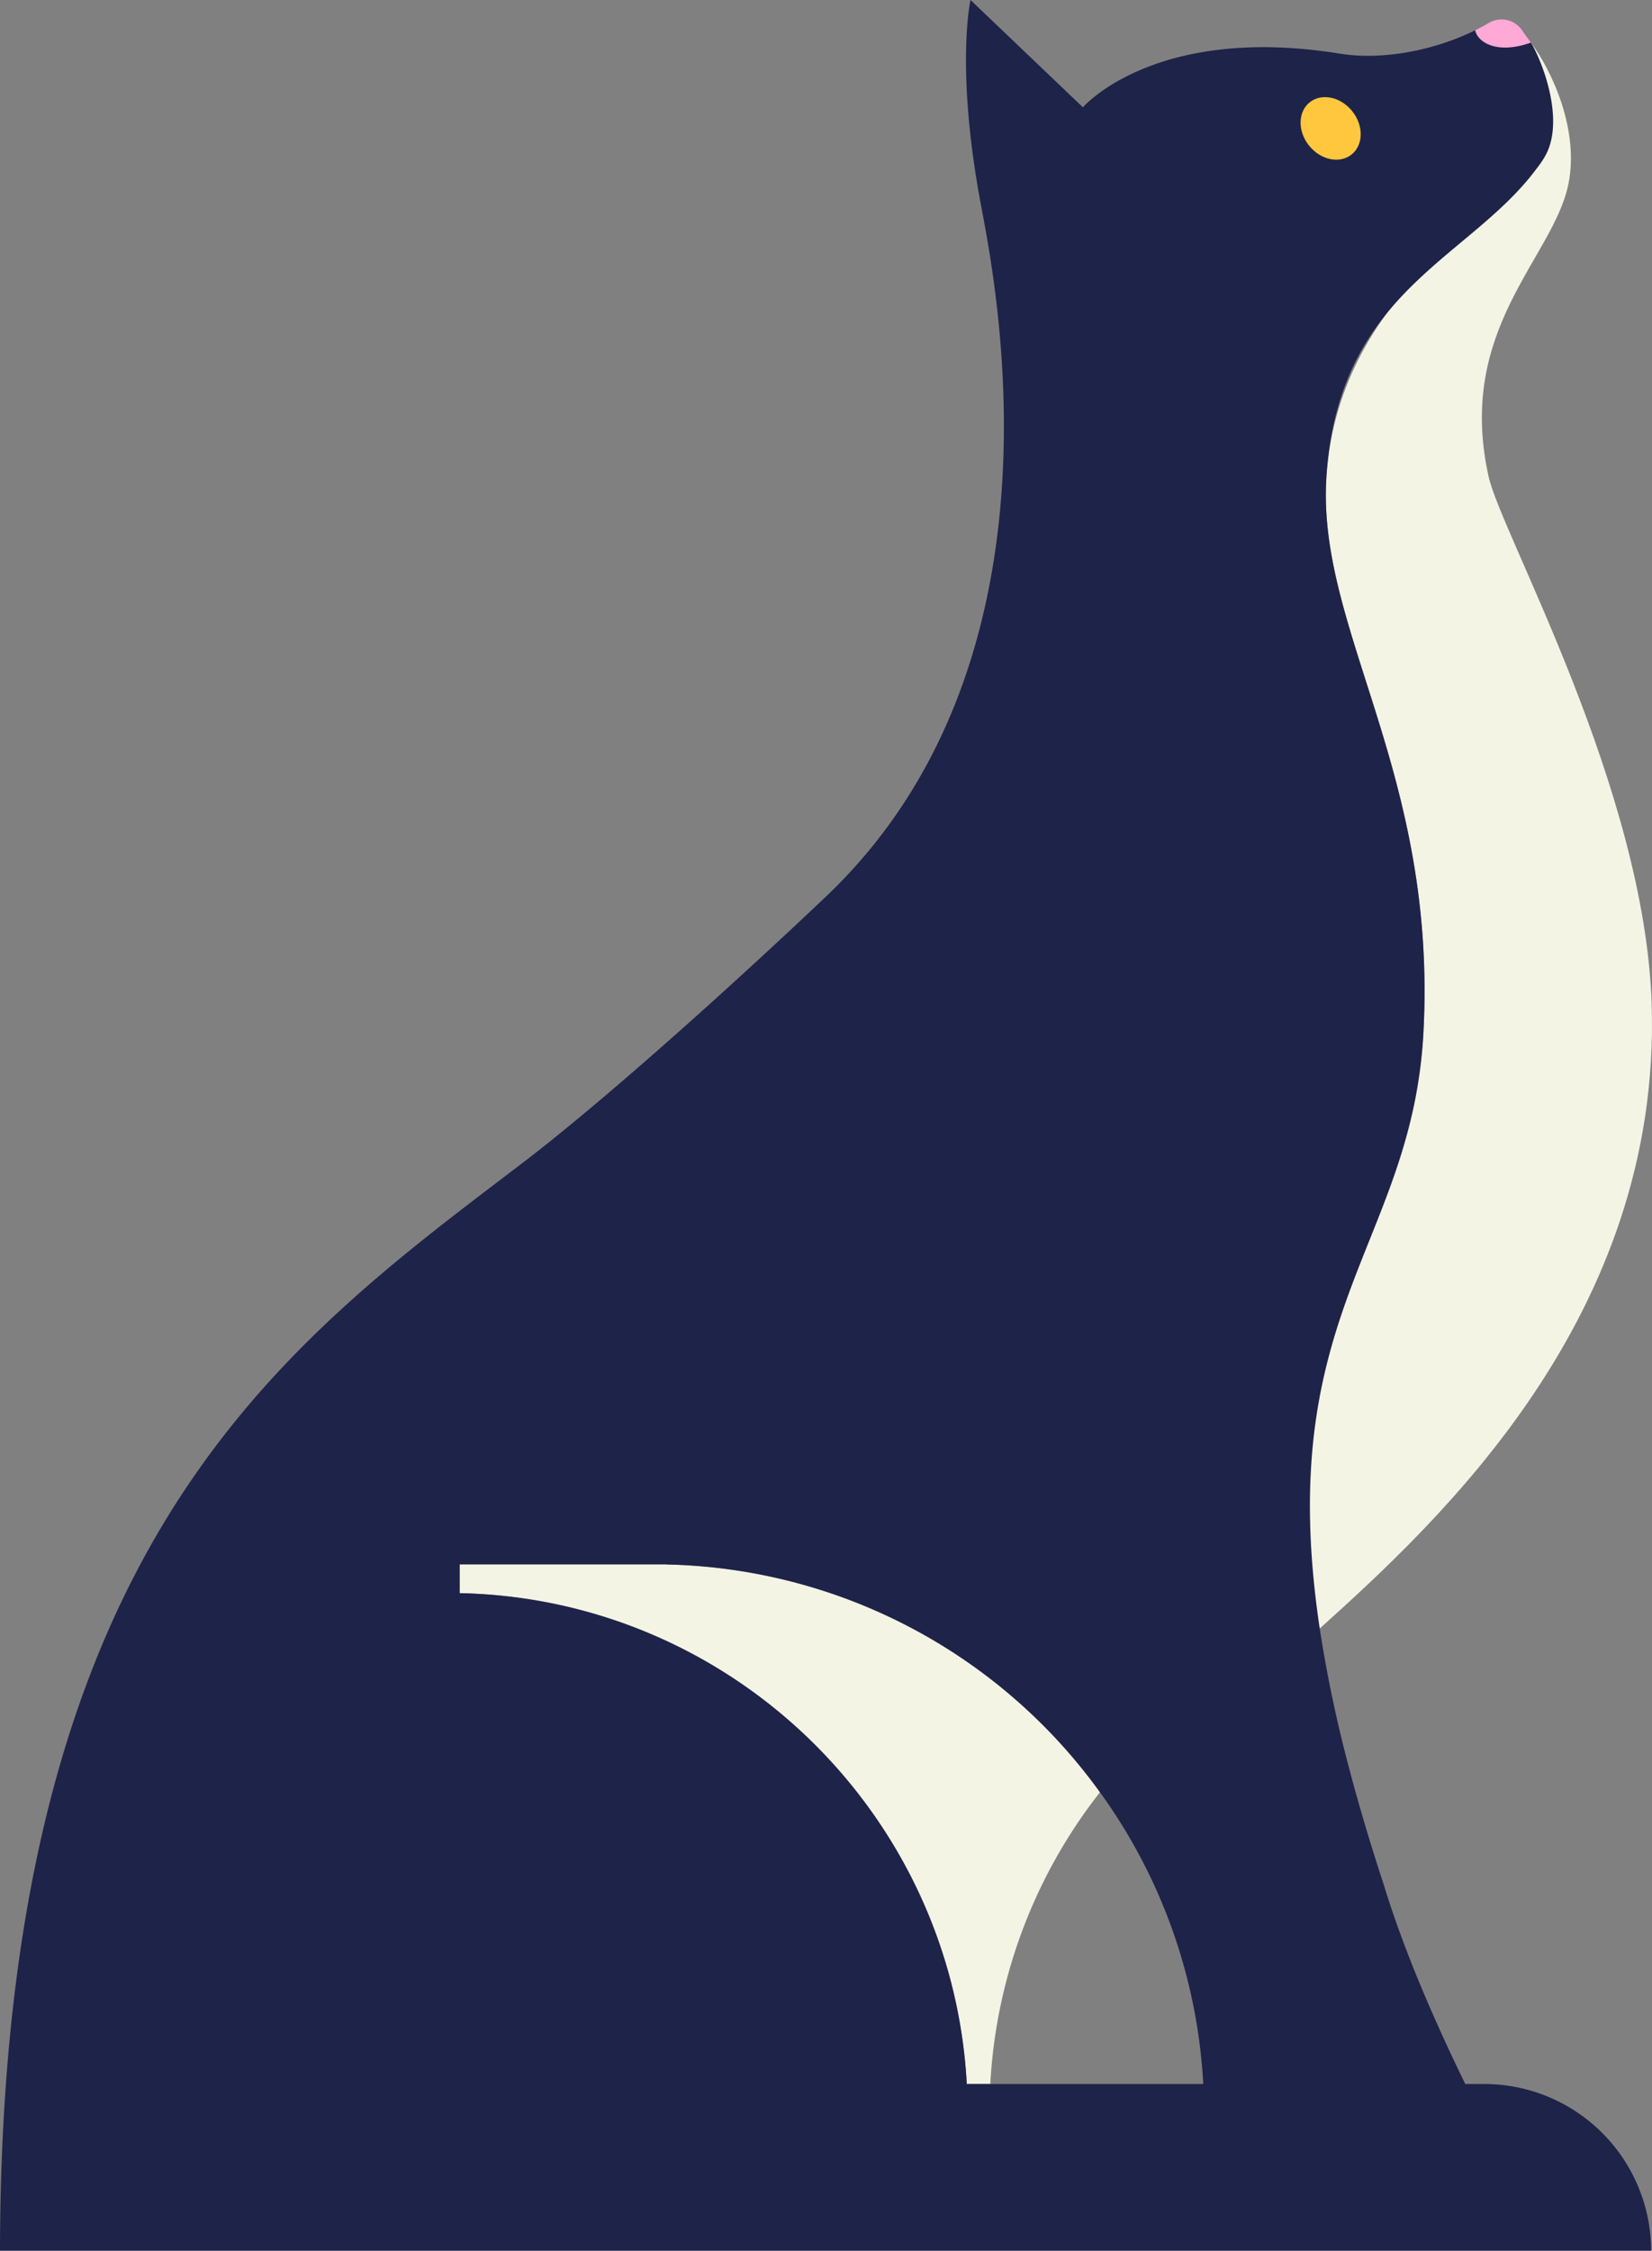 <svg xmlns="http://www.w3.org/2000/svg" width="440.587" height="600" viewBox="0 0 440.587 600">
  <rect x="0" y="0" width="440.587" height="600" fill="#808080" stroke="none"/>
  <g id="Cat" transform="translate(0 0)">
    <path id="Path_101" data-name="Path 101" d="M2057.388-2244.133c-.877-1.181-1.657-2.243-2.274-3.161a6.652,6.652,0,0,0-8.918-2.1c-1.185.7-2.425,1.356-3.693,1.984C2043.347-2243.763,2046.443-2239.154,2057.388-2244.133Z" transform="translate(-1649.091 2255.485)" fill="#ffa9d6"/>
    <path id="Path_102" data-name="Path 102" d="M1998.756-2205.331c-6.461,12.147-54.532,33.34-57.892,84.77-2.671,40.886,29.721,78.827,25.844,148.606-3.323,59.822-52.076,54.1-28.687,158l1.055.443c31.854-28.7,91.069-83.149,88.538-166.239-1.762-57.844-40.072-125.5-43.491-140.819-8.8-39.417,17.217-58.228,21.266-77.953,2.933-14.286-4.187-29.957-9.986-37.769-.9.41-1.744.748-2.542,1.035C1996.141-2229.823,2003.943-2215.084,1998.756-2205.331Z" transform="translate(-1587.107 2247.648)" fill="#f4f4e4"/>
    <path id="Path_103" data-name="Path 103" d="M1483.015-1315.54v-.028h-55.166v7.672c72.529,1.5,131.341,58.941,135.252,130.854h6.267a137.952,137.952,0,0,1,29.252-77.778A146.238,146.238,0,0,0,1483.015-1315.54Z" transform="translate(-1305.259 1732.601)" fill="#f4f4e4"/>
    <path id="Path_104" data-name="Path 104" d="M1545.567-1706.5h-5.156c-7.9-16.149-15.887-34.4-21.258-51.565-.109-.349-.212-.709-.318-1.064-3.7-11.222-6.8-21.65-9.361-31.376a351.614,351.614,0,0,1-7.884-37.422c-.9-6.025-1.554-11.714-1.978-17.1q-.328-4.163-.483-8.093c-2.522-63.418,27.307-83.084,30.094-133.246,3.877-69.781-28.516-107.721-25.845-148.607,3.36-51.43,40.576-58.408,57.892-84.77,6.064-9.231-.072-25.526-3.352-30.964-8.894,3.187-14.112.069-14.886-3.274-11.037,5.455-24.916,8.029-36.039,6.228-49.364-7.991-68.564,14.3-68.564,14.3l-29.972-28.608s-4.039,17.826,2.656,53.946c3.74,20.181,25.131,122.062-41.188,185.047-21.557,20.472-57.684,53.334-81.377,71.361-59.07,44.944-126.285,93.225-137.348,245.205-1.013,13.92-1.558,28.7-1.58,44.442h440.358c0-.01,0-.02,0-.03A44.543,44.543,0,0,0,1545.567-1706.5Zm-131.838,0h-6.268c-3.911-71.913-62.722-129.35-135.251-130.854v-7.673h55.166v.028a146.238,146.238,0,0,1,115.605,60.721,145.933,145.933,0,0,1,27.548,77.777Z" transform="translate(-1149.62 2262.061)" fill="#1e2349"/>
    <ellipse id="Ellipse_15" data-name="Ellipse 15" cx="7.364" cy="8.921" rx="7.364" ry="8.921" transform="translate(343.542 31.954) rotate(-39.097)" fill="#ffc73d"/>
  </g>
</svg>
